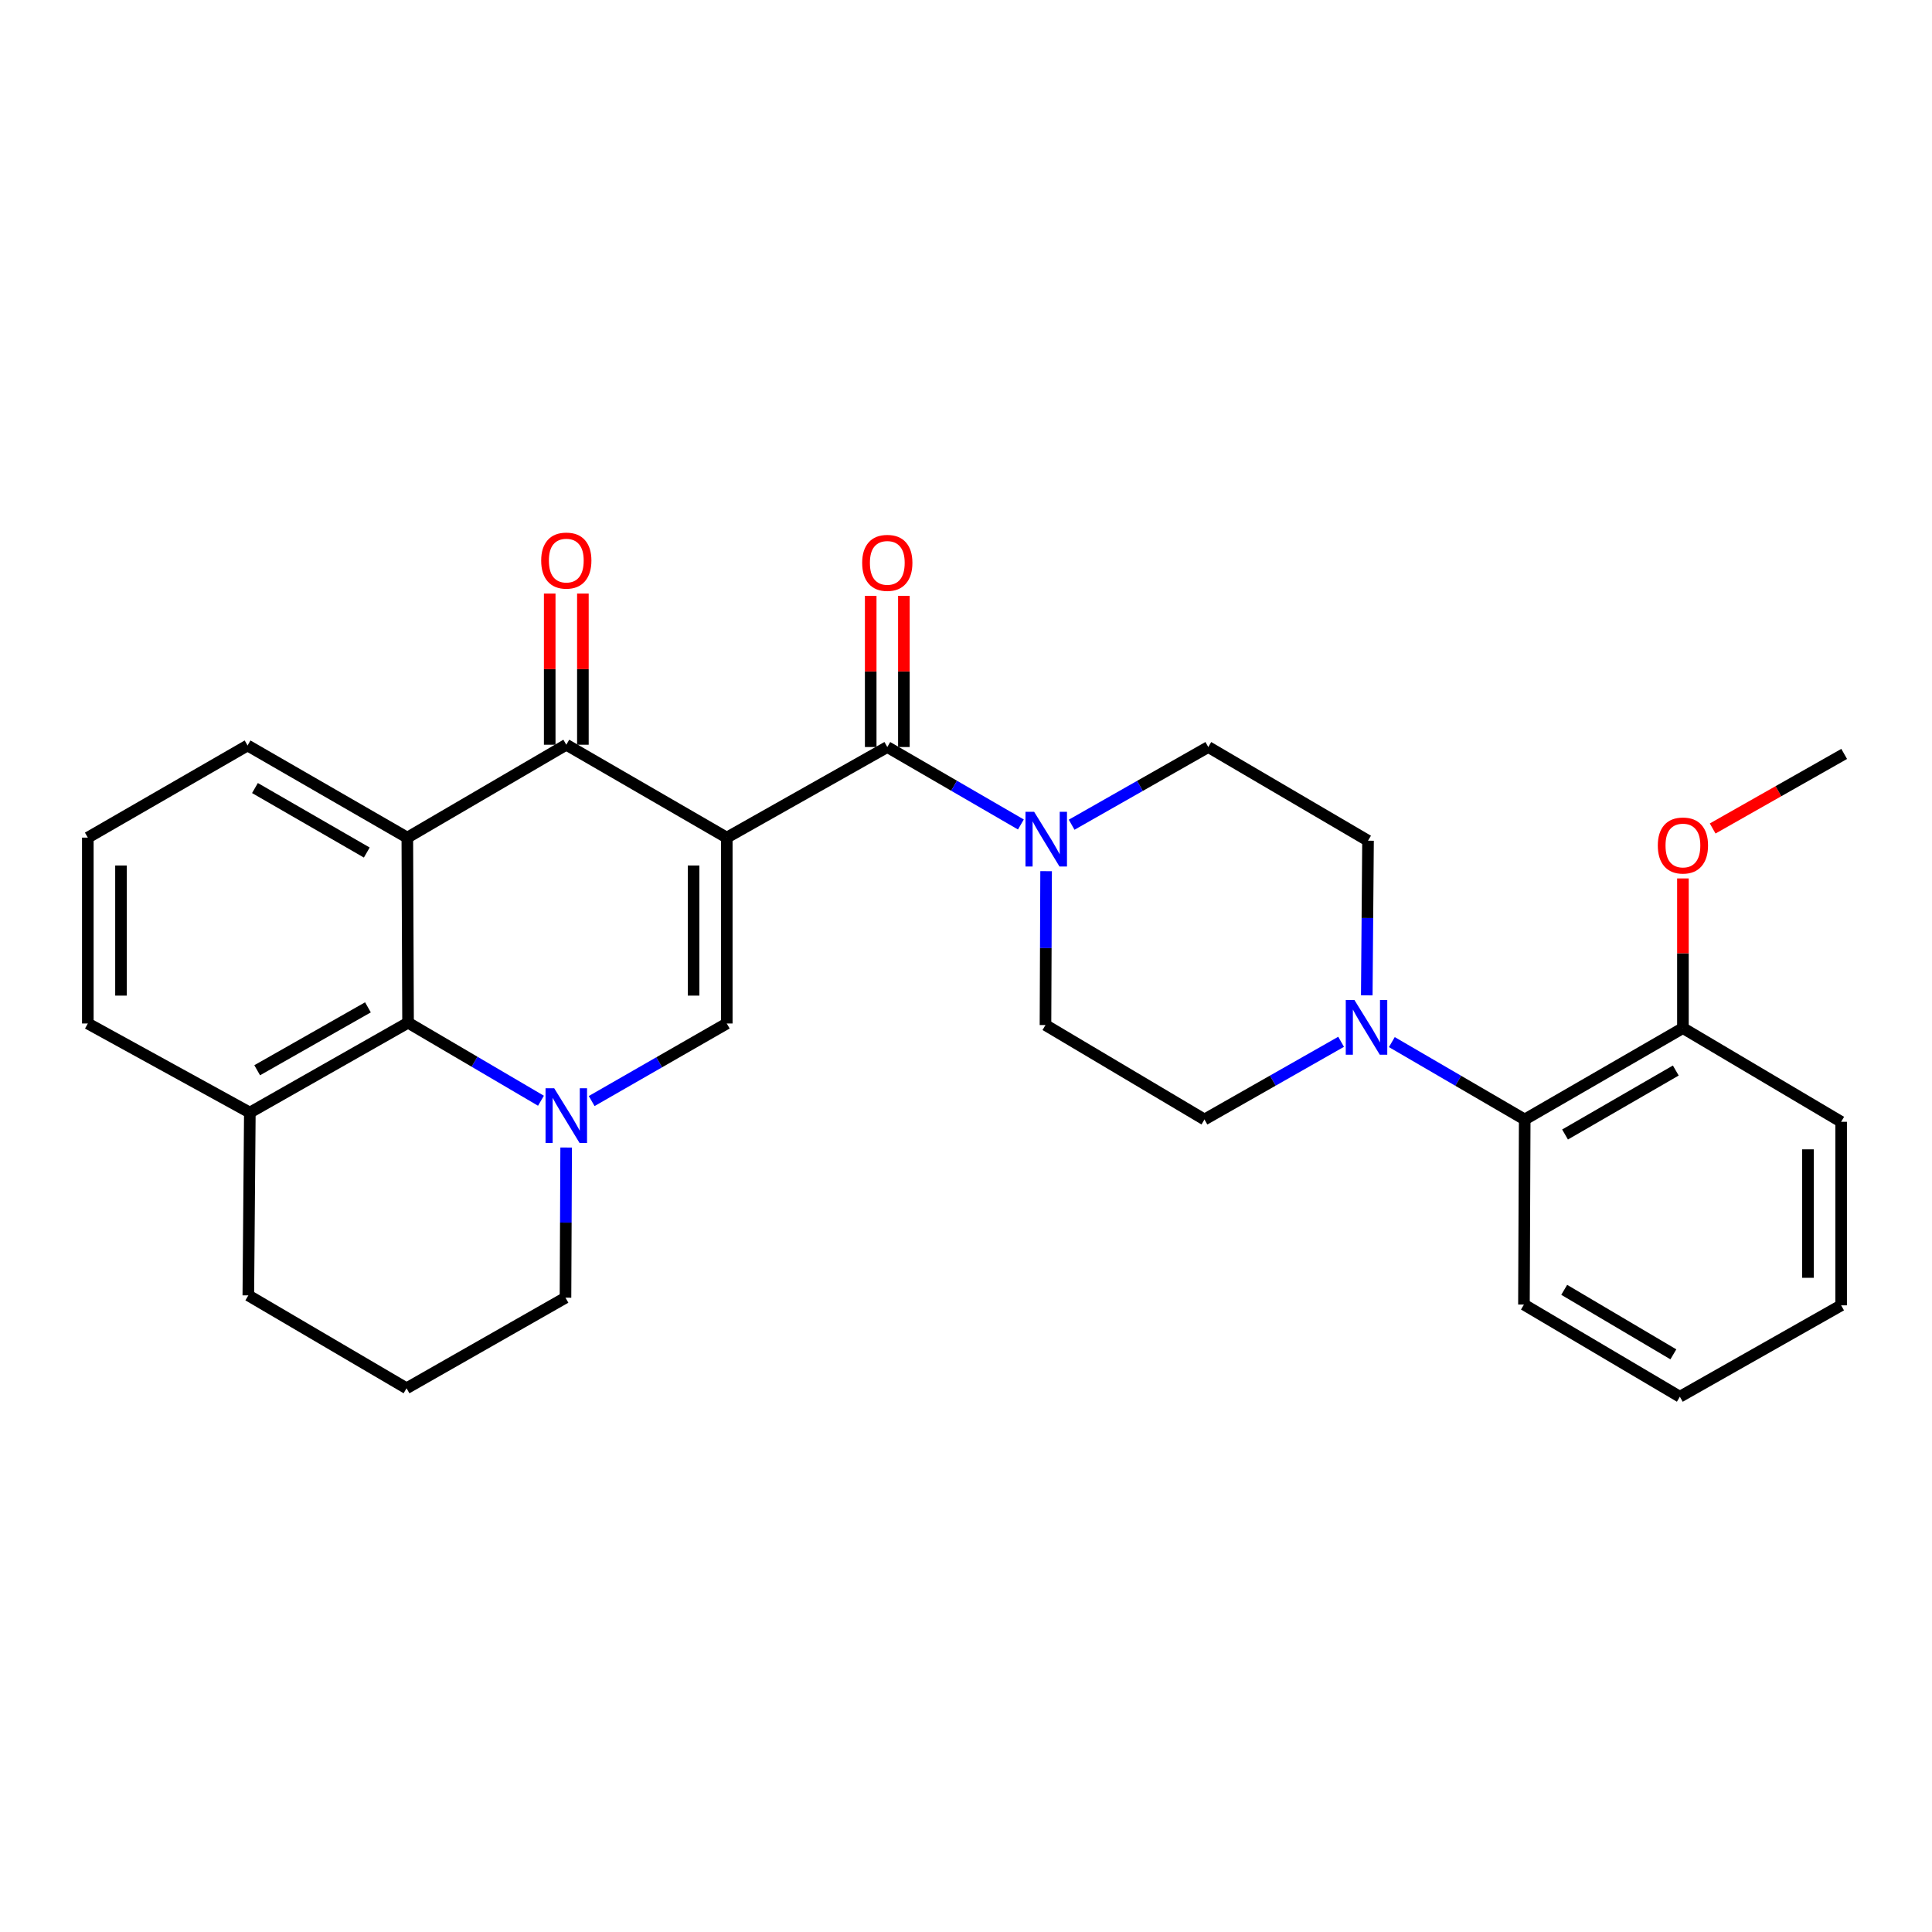 <?xml version='1.0' encoding='iso-8859-1'?>
<svg version='1.1' baseProfile='full'
              xmlns='http://www.w3.org/2000/svg'
                      xmlns:rdkit='http://www.rdkit.org/xml'
                      xmlns:xlink='http://www.w3.org/1999/xlink'
                  xml:space='preserve'
width='1000px' height='1000px' viewBox='0 0 1000 1000'>
<!-- END OF HEADER -->
<rect style='opacity:1.0;fill:#FFFFFF;stroke:none' width='1000' height='1000' x='0' y='0'> </rect>
<path class='bond-0' d='M 376.174,433.553 L 293.115,385.469' style='fill:none;fill-rule:evenodd;stroke:#000000;stroke-width:6px;stroke-linecap:butt;stroke-linejoin:miter;stroke-opacity:1' />
<path class='bond-2' d='M 376.174,433.553 L 376.174,529.759' style='fill:none;fill-rule:evenodd;stroke:#000000;stroke-width:6px;stroke-linecap:butt;stroke-linejoin:miter;stroke-opacity:1' />
<path class='bond-2' d='M 359.002,447.984 L 359.002,515.328' style='fill:none;fill-rule:evenodd;stroke:#000000;stroke-width:6px;stroke-linecap:butt;stroke-linejoin:miter;stroke-opacity:1' />
<path class='bond-3' d='M 376.174,433.553 L 459.262,386.662' style='fill:none;fill-rule:evenodd;stroke:#000000;stroke-width:6px;stroke-linecap:butt;stroke-linejoin:miter;stroke-opacity:1' />
<path class='bond-4' d='M 293.115,385.469 L 210.829,433.553' style='fill:none;fill-rule:evenodd;stroke:#000000;stroke-width:6px;stroke-linecap:butt;stroke-linejoin:miter;stroke-opacity:1' />
<path class='bond-9' d='M 301.702,385.469 L 301.702,346.344' style='fill:none;fill-rule:evenodd;stroke:#000000;stroke-width:6px;stroke-linecap:butt;stroke-linejoin:miter;stroke-opacity:1' />
<path class='bond-9' d='M 301.702,346.344 L 301.702,307.219' style='fill:none;fill-rule:evenodd;stroke:#FF0000;stroke-width:6px;stroke-linecap:butt;stroke-linejoin:miter;stroke-opacity:1' />
<path class='bond-9' d='M 284.529,385.469 L 284.529,346.344' style='fill:none;fill-rule:evenodd;stroke:#000000;stroke-width:6px;stroke-linecap:butt;stroke-linejoin:miter;stroke-opacity:1' />
<path class='bond-9' d='M 284.529,346.344 L 284.529,307.219' style='fill:none;fill-rule:evenodd;stroke:#FF0000;stroke-width:6px;stroke-linecap:butt;stroke-linejoin:miter;stroke-opacity:1' />
<path class='bond-1' d='M 306.25,569.902 L 341.212,549.831' style='fill:none;fill-rule:evenodd;stroke:#0000FF;stroke-width:6px;stroke-linecap:butt;stroke-linejoin:miter;stroke-opacity:1' />
<path class='bond-1' d='M 341.212,549.831 L 376.174,529.759' style='fill:none;fill-rule:evenodd;stroke:#000000;stroke-width:6px;stroke-linecap:butt;stroke-linejoin:miter;stroke-opacity:1' />
<path class='bond-5' d='M 280.001,569.742 L 245.606,549.545' style='fill:none;fill-rule:evenodd;stroke:#0000FF;stroke-width:6px;stroke-linecap:butt;stroke-linejoin:miter;stroke-opacity:1' />
<path class='bond-5' d='M 245.606,549.545 L 211.21,529.349' style='fill:none;fill-rule:evenodd;stroke:#000000;stroke-width:6px;stroke-linecap:butt;stroke-linejoin:miter;stroke-opacity:1' />
<path class='bond-17' d='M 293.042,593.958 L 292.869,632.821' style='fill:none;fill-rule:evenodd;stroke:#0000FF;stroke-width:6px;stroke-linecap:butt;stroke-linejoin:miter;stroke-opacity:1' />
<path class='bond-17' d='M 292.869,632.821 L 292.695,671.683' style='fill:none;fill-rule:evenodd;stroke:#000000;stroke-width:6px;stroke-linecap:butt;stroke-linejoin:miter;stroke-opacity:1' />
<path class='bond-6' d='M 459.262,386.662 L 493.837,406.706' style='fill:none;fill-rule:evenodd;stroke:#000000;stroke-width:6px;stroke-linecap:butt;stroke-linejoin:miter;stroke-opacity:1' />
<path class='bond-6' d='M 493.837,406.706 L 528.412,426.75' style='fill:none;fill-rule:evenodd;stroke:#0000FF;stroke-width:6px;stroke-linecap:butt;stroke-linejoin:miter;stroke-opacity:1' />
<path class='bond-10' d='M 467.849,386.662 L 467.849,347.532' style='fill:none;fill-rule:evenodd;stroke:#000000;stroke-width:6px;stroke-linecap:butt;stroke-linejoin:miter;stroke-opacity:1' />
<path class='bond-10' d='M 467.849,347.532 L 467.849,308.402' style='fill:none;fill-rule:evenodd;stroke:#FF0000;stroke-width:6px;stroke-linecap:butt;stroke-linejoin:miter;stroke-opacity:1' />
<path class='bond-10' d='M 450.676,386.662 L 450.676,347.532' style='fill:none;fill-rule:evenodd;stroke:#000000;stroke-width:6px;stroke-linecap:butt;stroke-linejoin:miter;stroke-opacity:1' />
<path class='bond-10' d='M 450.676,347.532 L 450.676,308.402' style='fill:none;fill-rule:evenodd;stroke:#FF0000;stroke-width:6px;stroke-linecap:butt;stroke-linejoin:miter;stroke-opacity:1' />
<path class='bond-18' d='M 210.829,433.553 L 128.142,385.86' style='fill:none;fill-rule:evenodd;stroke:#000000;stroke-width:6px;stroke-linecap:butt;stroke-linejoin:miter;stroke-opacity:1' />
<path class='bond-18' d='M 189.846,441.275 L 131.965,407.89' style='fill:none;fill-rule:evenodd;stroke:#000000;stroke-width:6px;stroke-linecap:butt;stroke-linejoin:miter;stroke-opacity:1' />
<path class='bond-29' d='M 210.829,433.553 L 211.21,529.349' style='fill:none;fill-rule:evenodd;stroke:#000000;stroke-width:6px;stroke-linecap:butt;stroke-linejoin:miter;stroke-opacity:1' />
<path class='bond-15' d='M 211.21,529.349 L 129.315,575.868' style='fill:none;fill-rule:evenodd;stroke:#000000;stroke-width:6px;stroke-linecap:butt;stroke-linejoin:miter;stroke-opacity:1' />
<path class='bond-15' d='M 190.444,521.395 L 133.118,553.958' style='fill:none;fill-rule:evenodd;stroke:#000000;stroke-width:6px;stroke-linecap:butt;stroke-linejoin:miter;stroke-opacity:1' />
<path class='bond-11' d='M 554.682,426.876 L 590.046,406.769' style='fill:none;fill-rule:evenodd;stroke:#0000FF;stroke-width:6px;stroke-linecap:butt;stroke-linejoin:miter;stroke-opacity:1' />
<path class='bond-11' d='M 590.046,406.769 L 625.409,386.662' style='fill:none;fill-rule:evenodd;stroke:#000000;stroke-width:6px;stroke-linecap:butt;stroke-linejoin:miter;stroke-opacity:1' />
<path class='bond-12' d='M 541.462,450.92 L 541.3,490.74' style='fill:none;fill-rule:evenodd;stroke:#0000FF;stroke-width:6px;stroke-linecap:butt;stroke-linejoin:miter;stroke-opacity:1' />
<path class='bond-12' d='M 541.3,490.74 L 541.138,530.561' style='fill:none;fill-rule:evenodd;stroke:#000000;stroke-width:6px;stroke-linecap:butt;stroke-linejoin:miter;stroke-opacity:1' />
<path class='bond-7' d='M 694.152,539.231 L 658.789,559.339' style='fill:none;fill-rule:evenodd;stroke:#0000FF;stroke-width:6px;stroke-linecap:butt;stroke-linejoin:miter;stroke-opacity:1' />
<path class='bond-7' d='M 658.789,559.339 L 623.425,579.446' style='fill:none;fill-rule:evenodd;stroke:#000000;stroke-width:6px;stroke-linecap:butt;stroke-linejoin:miter;stroke-opacity:1' />
<path class='bond-8' d='M 720.414,539.388 L 754.802,559.417' style='fill:none;fill-rule:evenodd;stroke:#0000FF;stroke-width:6px;stroke-linecap:butt;stroke-linejoin:miter;stroke-opacity:1' />
<path class='bond-8' d='M 754.802,559.417 L 789.19,579.446' style='fill:none;fill-rule:evenodd;stroke:#000000;stroke-width:6px;stroke-linecap:butt;stroke-linejoin:miter;stroke-opacity:1' />
<path class='bond-30' d='M 707.439,515.178 L 707.763,475.162' style='fill:none;fill-rule:evenodd;stroke:#0000FF;stroke-width:6px;stroke-linecap:butt;stroke-linejoin:miter;stroke-opacity:1' />
<path class='bond-30' d='M 707.763,475.162 L 708.087,435.146' style='fill:none;fill-rule:evenodd;stroke:#000000;stroke-width:6px;stroke-linecap:butt;stroke-linejoin:miter;stroke-opacity:1' />
<path class='bond-16' d='M 789.19,579.446 L 871.076,532.135' style='fill:none;fill-rule:evenodd;stroke:#000000;stroke-width:6px;stroke-linecap:butt;stroke-linejoin:miter;stroke-opacity:1' />
<path class='bond-16' d='M 810.064,587.219 L 867.384,554.101' style='fill:none;fill-rule:evenodd;stroke:#000000;stroke-width:6px;stroke-linecap:butt;stroke-linejoin:miter;stroke-opacity:1' />
<path class='bond-22' d='M 789.19,579.446 L 788.79,675.242' style='fill:none;fill-rule:evenodd;stroke:#000000;stroke-width:6px;stroke-linecap:butt;stroke-linejoin:miter;stroke-opacity:1' />
<path class='bond-13' d='M 625.409,386.662 L 708.087,435.146' style='fill:none;fill-rule:evenodd;stroke:#000000;stroke-width:6px;stroke-linecap:butt;stroke-linejoin:miter;stroke-opacity:1' />
<path class='bond-14' d='M 541.138,530.561 L 623.425,579.446' style='fill:none;fill-rule:evenodd;stroke:#000000;stroke-width:6px;stroke-linecap:butt;stroke-linejoin:miter;stroke-opacity:1' />
<path class='bond-23' d='M 129.315,575.868 L 45.455,529.759' style='fill:none;fill-rule:evenodd;stroke:#000000;stroke-width:6px;stroke-linecap:butt;stroke-linejoin:miter;stroke-opacity:1' />
<path class='bond-24' d='M 129.315,575.868 L 128.533,670.49' style='fill:none;fill-rule:evenodd;stroke:#000000;stroke-width:6px;stroke-linecap:butt;stroke-linejoin:miter;stroke-opacity:1' />
<path class='bond-19' d='M 871.076,532.135 L 871.076,493.405' style='fill:none;fill-rule:evenodd;stroke:#000000;stroke-width:6px;stroke-linecap:butt;stroke-linejoin:miter;stroke-opacity:1' />
<path class='bond-19' d='M 871.076,493.405 L 871.076,454.675' style='fill:none;fill-rule:evenodd;stroke:#FF0000;stroke-width:6px;stroke-linecap:butt;stroke-linejoin:miter;stroke-opacity:1' />
<path class='bond-25' d='M 871.076,532.135 L 952.971,580.638' style='fill:none;fill-rule:evenodd;stroke:#000000;stroke-width:6px;stroke-linecap:butt;stroke-linejoin:miter;stroke-opacity:1' />
<path class='bond-20' d='M 292.695,671.683 L 210.428,718.565' style='fill:none;fill-rule:evenodd;stroke:#000000;stroke-width:6px;stroke-linecap:butt;stroke-linejoin:miter;stroke-opacity:1' />
<path class='bond-21' d='M 128.142,385.86 L 45.455,433.553' style='fill:none;fill-rule:evenodd;stroke:#000000;stroke-width:6px;stroke-linecap:butt;stroke-linejoin:miter;stroke-opacity:1' />
<path class='bond-26' d='M 886.475,428.821 L 920.51,409.525' style='fill:none;fill-rule:evenodd;stroke:#FF0000;stroke-width:6px;stroke-linecap:butt;stroke-linejoin:miter;stroke-opacity:1' />
<path class='bond-26' d='M 920.51,409.525 L 954.545,390.23' style='fill:none;fill-rule:evenodd;stroke:#000000;stroke-width:6px;stroke-linecap:butt;stroke-linejoin:miter;stroke-opacity:1' />
<path class='bond-32' d='M 210.428,718.565 L 128.533,670.49' style='fill:none;fill-rule:evenodd;stroke:#000000;stroke-width:6px;stroke-linecap:butt;stroke-linejoin:miter;stroke-opacity:1' />
<path class='bond-31' d='M 45.455,433.553 L 45.455,529.759' style='fill:none;fill-rule:evenodd;stroke:#000000;stroke-width:6px;stroke-linecap:butt;stroke-linejoin:miter;stroke-opacity:1' />
<path class='bond-31' d='M 62.627,447.984 L 62.627,515.328' style='fill:none;fill-rule:evenodd;stroke:#000000;stroke-width:6px;stroke-linecap:butt;stroke-linejoin:miter;stroke-opacity:1' />
<path class='bond-27' d='M 788.79,675.242 L 869.492,722.944' style='fill:none;fill-rule:evenodd;stroke:#000000;stroke-width:6px;stroke-linecap:butt;stroke-linejoin:miter;stroke-opacity:1' />
<path class='bond-27' d='M 809.633,667.614 L 866.125,701.005' style='fill:none;fill-rule:evenodd;stroke:#000000;stroke-width:6px;stroke-linecap:butt;stroke-linejoin:miter;stroke-opacity:1' />
<path class='bond-33' d='M 952.971,580.638 L 952.971,675.642' style='fill:none;fill-rule:evenodd;stroke:#000000;stroke-width:6px;stroke-linecap:butt;stroke-linejoin:miter;stroke-opacity:1' />
<path class='bond-33' d='M 935.798,594.889 L 935.798,661.392' style='fill:none;fill-rule:evenodd;stroke:#000000;stroke-width:6px;stroke-linecap:butt;stroke-linejoin:miter;stroke-opacity:1' />
<path class='bond-28' d='M 869.492,722.944 L 952.971,675.642' style='fill:none;fill-rule:evenodd;stroke:#000000;stroke-width:6px;stroke-linecap:butt;stroke-linejoin:miter;stroke-opacity:1' />
<path  class='atom-2' d='M 286.855 563.282
L 296.135 578.282
Q 297.055 579.762, 298.535 582.442
Q 300.015 585.122, 300.095 585.282
L 300.095 563.282
L 303.855 563.282
L 303.855 591.602
L 299.975 591.602
L 290.015 575.202
Q 288.855 573.282, 287.615 571.082
Q 286.415 568.882, 286.055 568.202
L 286.055 591.602
L 282.375 591.602
L 282.375 563.282
L 286.855 563.282
' fill='#0000FF'/>
<path  class='atom-7' d='M 535.27 420.195
L 544.55 435.195
Q 545.47 436.675, 546.95 439.355
Q 548.43 442.035, 548.51 442.195
L 548.51 420.195
L 552.27 420.195
L 552.27 448.515
L 548.39 448.515
L 538.43 432.115
Q 537.27 430.195, 536.03 427.995
Q 534.83 425.795, 534.47 425.115
L 534.47 448.515
L 530.79 448.515
L 530.79 420.195
L 535.27 420.195
' fill='#0000FF'/>
<path  class='atom-8' d='M 701.045 517.593
L 710.325 532.593
Q 711.245 534.073, 712.725 536.753
Q 714.205 539.433, 714.285 539.593
L 714.285 517.593
L 718.045 517.593
L 718.045 545.913
L 714.165 545.913
L 704.205 529.513
Q 703.045 527.593, 701.805 525.393
Q 700.605 523.193, 700.245 522.513
L 700.245 545.913
L 696.565 545.913
L 696.565 517.593
L 701.045 517.593
' fill='#0000FF'/>
<path  class='atom-10' d='M 280.115 290.154
Q 280.115 283.354, 283.475 279.554
Q 286.835 275.754, 293.115 275.754
Q 299.395 275.754, 302.755 279.554
Q 306.115 283.354, 306.115 290.154
Q 306.115 297.034, 302.715 300.954
Q 299.315 304.834, 293.115 304.834
Q 286.875 304.834, 283.475 300.954
Q 280.115 297.074, 280.115 290.154
M 293.115 301.634
Q 297.435 301.634, 299.755 298.754
Q 302.115 295.834, 302.115 290.154
Q 302.115 284.594, 299.755 281.794
Q 297.435 278.954, 293.115 278.954
Q 288.795 278.954, 286.435 281.754
Q 284.115 284.554, 284.115 290.154
Q 284.115 295.874, 286.435 298.754
Q 288.795 301.634, 293.115 301.634
' fill='#FF0000'/>
<path  class='atom-11' d='M 446.262 291.337
Q 446.262 284.537, 449.622 280.737
Q 452.982 276.937, 459.262 276.937
Q 465.542 276.937, 468.902 280.737
Q 472.262 284.537, 472.262 291.337
Q 472.262 298.217, 468.862 302.137
Q 465.462 306.017, 459.262 306.017
Q 453.022 306.017, 449.622 302.137
Q 446.262 298.257, 446.262 291.337
M 459.262 302.817
Q 463.582 302.817, 465.902 299.937
Q 468.262 297.017, 468.262 291.337
Q 468.262 285.777, 465.902 282.977
Q 463.582 280.137, 459.262 280.137
Q 454.942 280.137, 452.582 282.937
Q 450.262 285.737, 450.262 291.337
Q 450.262 297.057, 452.582 299.937
Q 454.942 302.817, 459.262 302.817
' fill='#FF0000'/>
<path  class='atom-20' d='M 858.076 437.631
Q 858.076 430.831, 861.436 427.031
Q 864.796 423.231, 871.076 423.231
Q 877.356 423.231, 880.716 427.031
Q 884.076 430.831, 884.076 437.631
Q 884.076 444.511, 880.676 448.431
Q 877.276 452.311, 871.076 452.311
Q 864.836 452.311, 861.436 448.431
Q 858.076 444.551, 858.076 437.631
M 871.076 449.111
Q 875.396 449.111, 877.716 446.231
Q 880.076 443.311, 880.076 437.631
Q 880.076 432.071, 877.716 429.271
Q 875.396 426.431, 871.076 426.431
Q 866.756 426.431, 864.396 429.231
Q 862.076 432.031, 862.076 437.631
Q 862.076 443.351, 864.396 446.231
Q 866.756 449.111, 871.076 449.111
' fill='#FF0000'/>
</svg>
